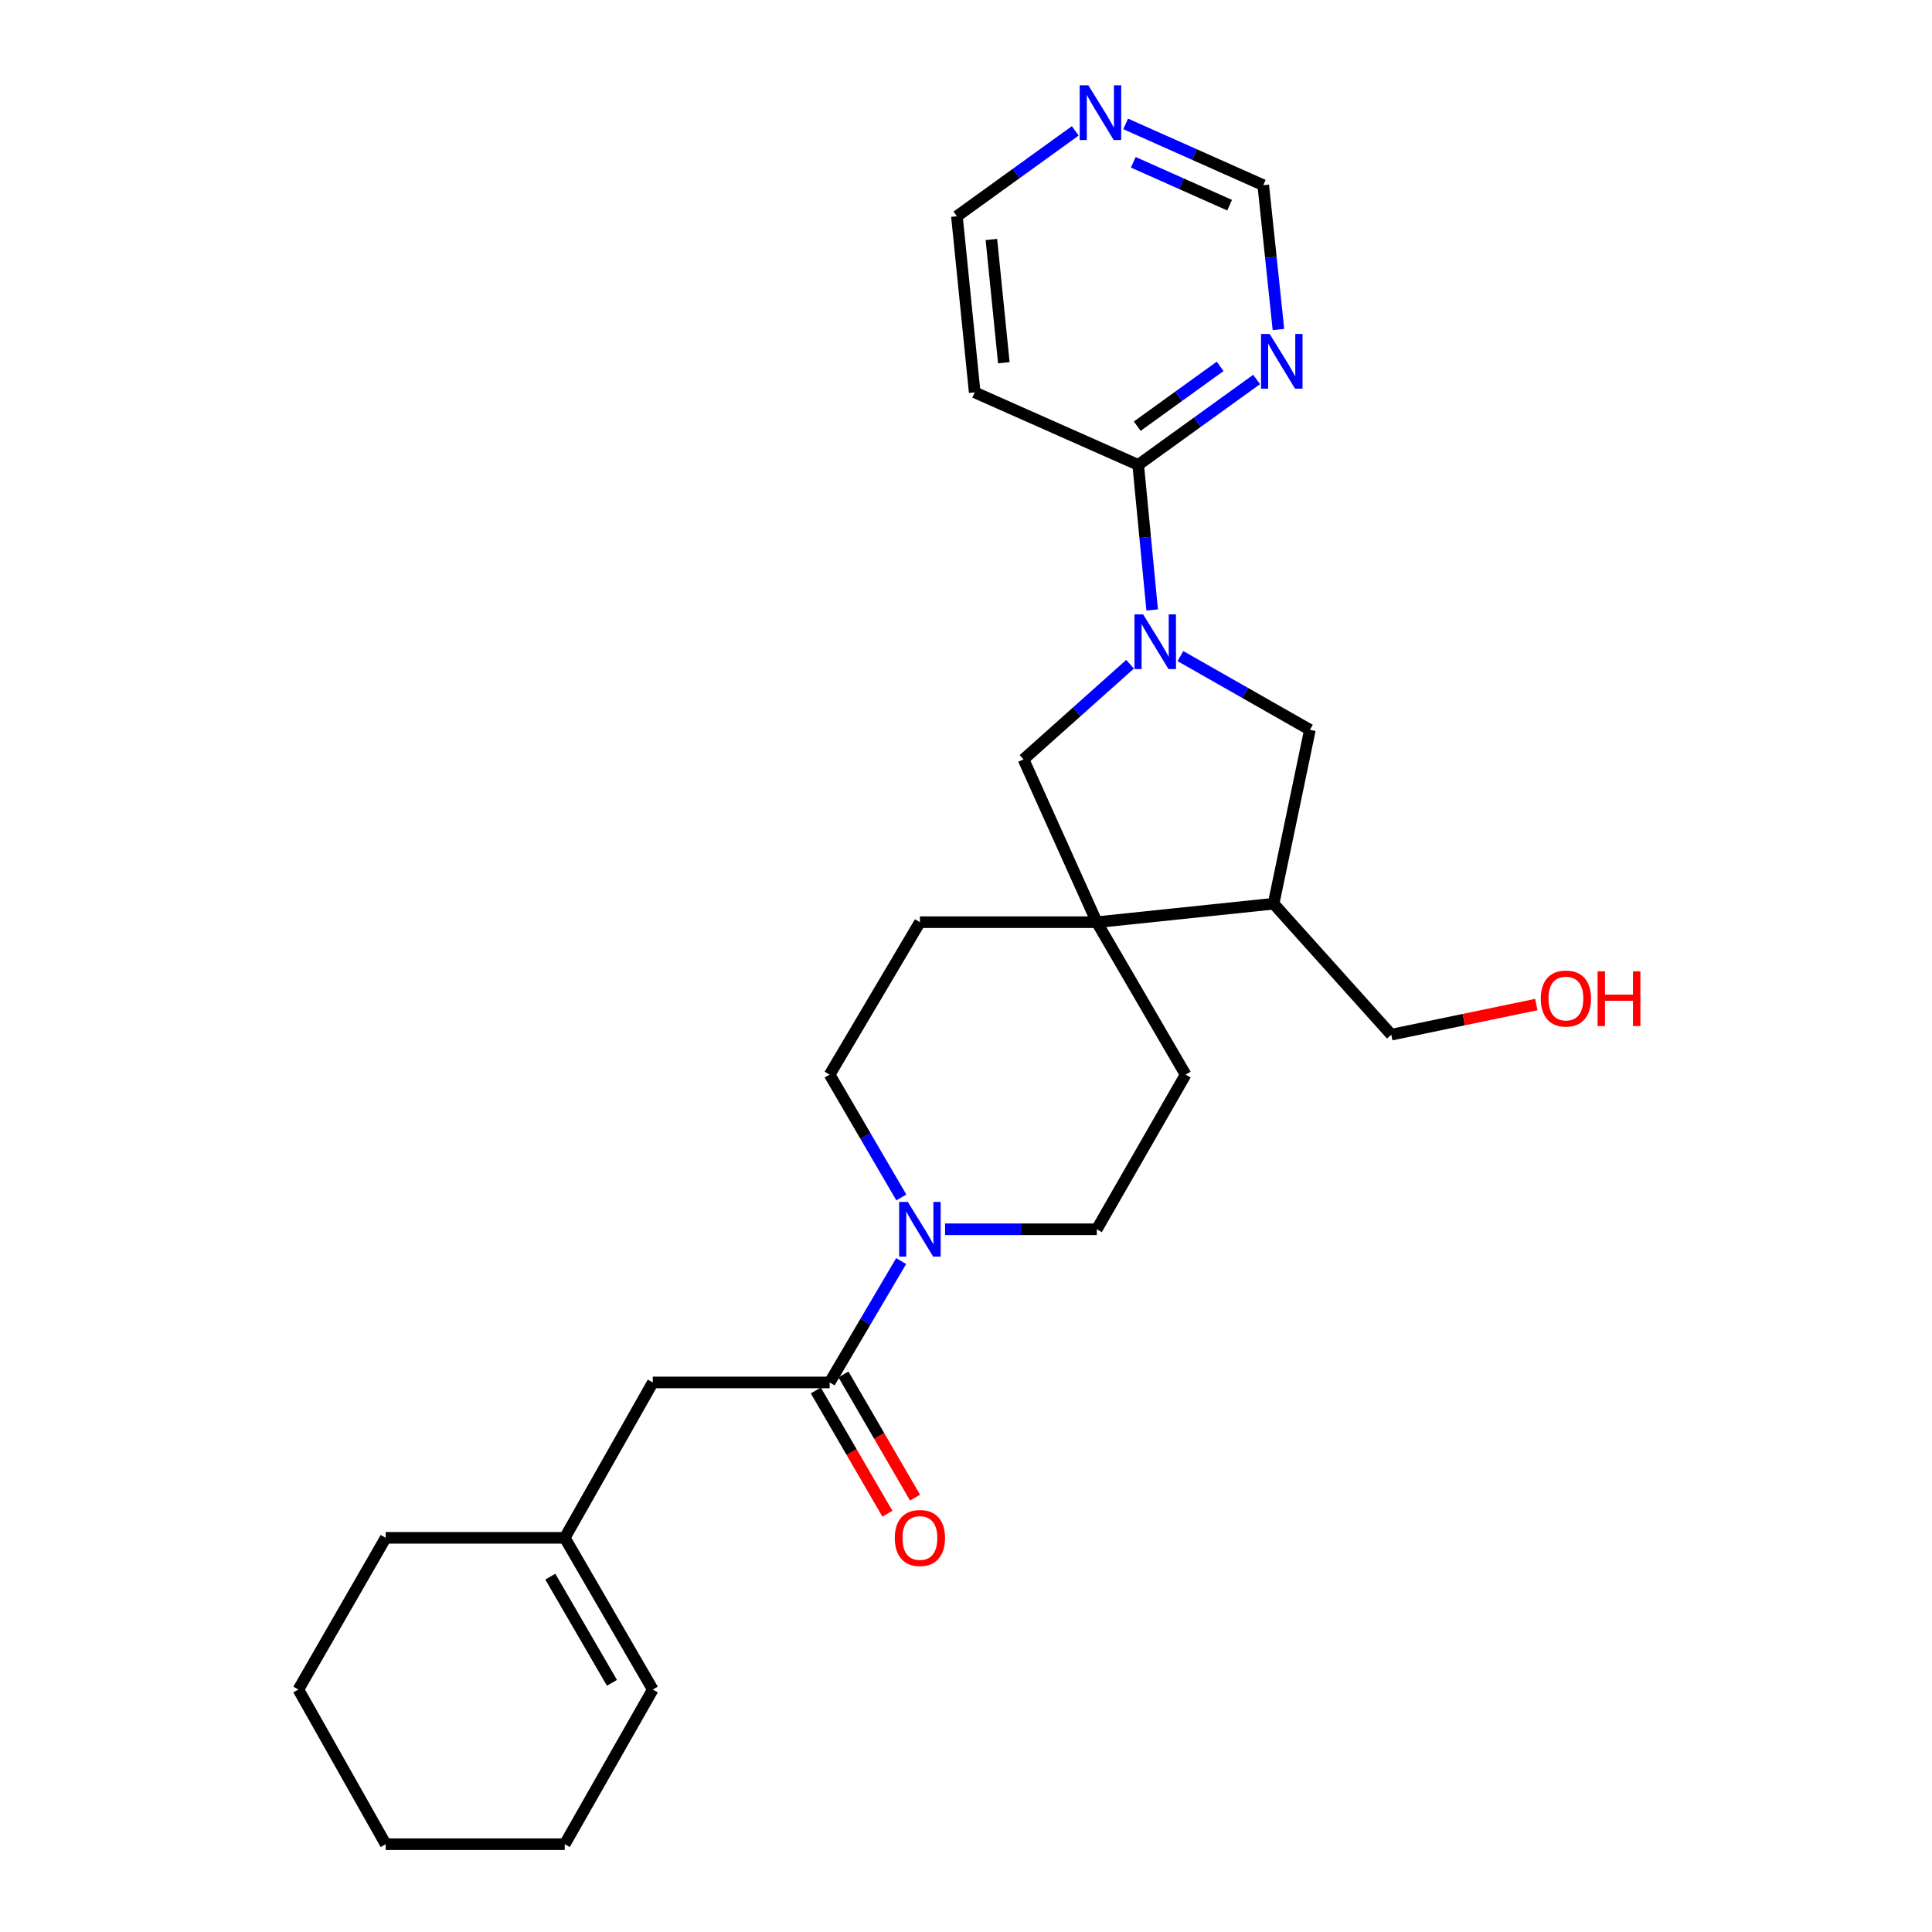 <?xml version='1.0' encoding='iso-8859-1'?>
<svg version='1.1' baseProfile='full'
              xmlns='http://www.w3.org/2000/svg'
                      xmlns:rdkit='http://www.rdkit.org/xml'
                      xmlns:xlink='http://www.w3.org/1999/xlink'
                  xml:space='preserve'
width='1000px' height='1000px' viewBox='0 0 1000 1000'>
<!-- END OF HEADER -->
<rect style='opacity:1.0;fill:#FFFFFF;stroke:none' width='1000' height='1000' x='0' y='0'> </rect>
<path class='bond-3' d='M 596.361,315.714 L 592.746,278.172' style='fill:none;fill-rule:evenodd;stroke:#0000FF;stroke-width:6px;stroke-linecap:butt;stroke-linejoin:miter;stroke-opacity:1' />
<path class='bond-3' d='M 592.746,278.172 L 589.131,240.63' style='fill:none;fill-rule:evenodd;stroke:#000000;stroke-width:6px;stroke-linecap:butt;stroke-linejoin:miter;stroke-opacity:1' />
<path class='bond-4' d='M 584.921,343.806 L 557.345,368.433' style='fill:none;fill-rule:evenodd;stroke:#0000FF;stroke-width:6px;stroke-linecap:butt;stroke-linejoin:miter;stroke-opacity:1' />
<path class='bond-4' d='M 557.345,368.433 L 529.769,393.061' style='fill:none;fill-rule:evenodd;stroke:#000000;stroke-width:6px;stroke-linecap:butt;stroke-linejoin:miter;stroke-opacity:1' />
<path class='bond-5' d='M 610.989,339.598 L 644.499,358.672' style='fill:none;fill-rule:evenodd;stroke:#0000FF;stroke-width:6px;stroke-linecap:butt;stroke-linejoin:miter;stroke-opacity:1' />
<path class='bond-5' d='M 644.499,358.672 L 678.009,377.747' style='fill:none;fill-rule:evenodd;stroke:#000000;stroke-width:6px;stroke-linecap:butt;stroke-linejoin:miter;stroke-opacity:1' />
<path class='bond-0' d='M 567.704,477.324 L 529.769,393.061' style='fill:none;fill-rule:evenodd;stroke:#000000;stroke-width:6px;stroke-linecap:butt;stroke-linejoin:miter;stroke-opacity:1' />
<path class='bond-13' d='M 567.704,477.324 L 613.665,556.228' style='fill:none;fill-rule:evenodd;stroke:#000000;stroke-width:6px;stroke-linecap:butt;stroke-linejoin:miter;stroke-opacity:1' />
<path class='bond-14' d='M 567.704,477.324 L 476.143,477.324' style='fill:none;fill-rule:evenodd;stroke:#000000;stroke-width:6px;stroke-linecap:butt;stroke-linejoin:miter;stroke-opacity:1' />
<path class='bond-26' d='M 567.704,477.324 L 659.211,467.755' style='fill:none;fill-rule:evenodd;stroke:#000000;stroke-width:6px;stroke-linecap:butt;stroke-linejoin:miter;stroke-opacity:1' />
<path class='bond-1' d='M 466.525,619.795 L 447.972,588.012' style='fill:none;fill-rule:evenodd;stroke:#0000FF;stroke-width:6px;stroke-linecap:butt;stroke-linejoin:miter;stroke-opacity:1' />
<path class='bond-1' d='M 447.972,588.012 L 429.42,556.228' style='fill:none;fill-rule:evenodd;stroke:#000000;stroke-width:6px;stroke-linecap:butt;stroke-linejoin:miter;stroke-opacity:1' />
<path class='bond-2' d='M 466.442,652.733 L 447.931,684.143' style='fill:none;fill-rule:evenodd;stroke:#0000FF;stroke-width:6px;stroke-linecap:butt;stroke-linejoin:miter;stroke-opacity:1' />
<path class='bond-2' d='M 447.931,684.143 L 429.42,715.553' style='fill:none;fill-rule:evenodd;stroke:#000000;stroke-width:6px;stroke-linecap:butt;stroke-linejoin:miter;stroke-opacity:1' />
<path class='bond-28' d='M 489.172,636.272 L 528.438,636.272' style='fill:none;fill-rule:evenodd;stroke:#0000FF;stroke-width:6px;stroke-linecap:butt;stroke-linejoin:miter;stroke-opacity:1' />
<path class='bond-28' d='M 528.438,636.272 L 567.704,636.272' style='fill:none;fill-rule:evenodd;stroke:#000000;stroke-width:6px;stroke-linecap:butt;stroke-linejoin:miter;stroke-opacity:1' />
<path class='bond-8' d='M 429.42,715.553 L 337.886,715.553' style='fill:none;fill-rule:evenodd;stroke:#000000;stroke-width:6px;stroke-linecap:butt;stroke-linejoin:miter;stroke-opacity:1' />
<path class='bond-15' d='M 422.267,719.709 L 440.793,751.601' style='fill:none;fill-rule:evenodd;stroke:#000000;stroke-width:6px;stroke-linecap:butt;stroke-linejoin:miter;stroke-opacity:1' />
<path class='bond-15' d='M 440.793,751.601 L 459.32,783.493' style='fill:none;fill-rule:evenodd;stroke:#FF0000;stroke-width:6px;stroke-linecap:butt;stroke-linejoin:miter;stroke-opacity:1' />
<path class='bond-15' d='M 436.573,711.398 L 455.1,743.29' style='fill:none;fill-rule:evenodd;stroke:#000000;stroke-width:6px;stroke-linecap:butt;stroke-linejoin:miter;stroke-opacity:1' />
<path class='bond-15' d='M 455.1,743.29 L 473.627,775.182' style='fill:none;fill-rule:evenodd;stroke:#FF0000;stroke-width:6px;stroke-linecap:butt;stroke-linejoin:miter;stroke-opacity:1' />
<path class='bond-7' d='M 589.131,240.63 L 619.774,218.522' style='fill:none;fill-rule:evenodd;stroke:#000000;stroke-width:6px;stroke-linecap:butt;stroke-linejoin:miter;stroke-opacity:1' />
<path class='bond-7' d='M 619.774,218.522 L 650.417,196.414' style='fill:none;fill-rule:evenodd;stroke:#0000FF;stroke-width:6px;stroke-linecap:butt;stroke-linejoin:miter;stroke-opacity:1' />
<path class='bond-7' d='M 588.643,220.579 L 610.094,205.104' style='fill:none;fill-rule:evenodd;stroke:#000000;stroke-width:6px;stroke-linecap:butt;stroke-linejoin:miter;stroke-opacity:1' />
<path class='bond-7' d='M 610.094,205.104 L 631.544,189.628' style='fill:none;fill-rule:evenodd;stroke:#0000FF;stroke-width:6px;stroke-linecap:butt;stroke-linejoin:miter;stroke-opacity:1' />
<path class='bond-16' d='M 589.131,240.63 L 504.5,203.09' style='fill:none;fill-rule:evenodd;stroke:#000000;stroke-width:6px;stroke-linecap:butt;stroke-linejoin:miter;stroke-opacity:1' />
<path class='bond-6' d='M 678.009,377.747 L 659.211,467.755' style='fill:none;fill-rule:evenodd;stroke:#000000;stroke-width:6px;stroke-linecap:butt;stroke-linejoin:miter;stroke-opacity:1' />
<path class='bond-20' d='M 659.211,467.755 L 720.126,535.546' style='fill:none;fill-rule:evenodd;stroke:#000000;stroke-width:6px;stroke-linecap:butt;stroke-linejoin:miter;stroke-opacity:1' />
<path class='bond-17' d='M 661.718,170.561 L 657.79,133.204' style='fill:none;fill-rule:evenodd;stroke:#0000FF;stroke-width:6px;stroke-linecap:butt;stroke-linejoin:miter;stroke-opacity:1' />
<path class='bond-17' d='M 657.79,133.204 L 653.861,95.847' style='fill:none;fill-rule:evenodd;stroke:#000000;stroke-width:6px;stroke-linecap:butt;stroke-linejoin:miter;stroke-opacity:1' />
<path class='bond-9' d='M 337.886,715.553 L 292.312,795.983' style='fill:none;fill-rule:evenodd;stroke:#000000;stroke-width:6px;stroke-linecap:butt;stroke-linejoin:miter;stroke-opacity:1' />
<path class='bond-18' d='M 292.312,795.983 L 337.886,874.501' style='fill:none;fill-rule:evenodd;stroke:#000000;stroke-width:6px;stroke-linecap:butt;stroke-linejoin:miter;stroke-opacity:1' />
<path class='bond-18' d='M 284.838,816.067 L 316.74,871.03' style='fill:none;fill-rule:evenodd;stroke:#000000;stroke-width:6px;stroke-linecap:butt;stroke-linejoin:miter;stroke-opacity:1' />
<path class='bond-22' d='M 292.312,795.983 L 199.629,795.983' style='fill:none;fill-rule:evenodd;stroke:#000000;stroke-width:6px;stroke-linecap:butt;stroke-linejoin:miter;stroke-opacity:1' />
<path class='bond-10' d='M 567.704,636.272 L 613.665,556.228' style='fill:none;fill-rule:evenodd;stroke:#000000;stroke-width:6px;stroke-linecap:butt;stroke-linejoin:miter;stroke-opacity:1' />
<path class='bond-11' d='M 429.42,556.228 L 476.143,477.324' style='fill:none;fill-rule:evenodd;stroke:#000000;stroke-width:6px;stroke-linecap:butt;stroke-linejoin:miter;stroke-opacity:1' />
<path class='bond-12' d='M 556.558,67.729 L 525.929,89.835' style='fill:none;fill-rule:evenodd;stroke:#0000FF;stroke-width:6px;stroke-linecap:butt;stroke-linejoin:miter;stroke-opacity:1' />
<path class='bond-12' d='M 525.929,89.835 L 495.299,111.942' style='fill:none;fill-rule:evenodd;stroke:#000000;stroke-width:6px;stroke-linecap:butt;stroke-linejoin:miter;stroke-opacity:1' />
<path class='bond-27' d='M 582.635,64.133 L 618.248,79.99' style='fill:none;fill-rule:evenodd;stroke:#0000FF;stroke-width:6px;stroke-linecap:butt;stroke-linejoin:miter;stroke-opacity:1' />
<path class='bond-27' d='M 618.248,79.99 L 653.861,95.847' style='fill:none;fill-rule:evenodd;stroke:#000000;stroke-width:6px;stroke-linecap:butt;stroke-linejoin:miter;stroke-opacity:1' />
<path class='bond-27' d='M 586.589,84.005 L 611.518,95.105' style='fill:none;fill-rule:evenodd;stroke:#0000FF;stroke-width:6px;stroke-linecap:butt;stroke-linejoin:miter;stroke-opacity:1' />
<path class='bond-27' d='M 611.518,95.105 L 636.447,106.205' style='fill:none;fill-rule:evenodd;stroke:#000000;stroke-width:6px;stroke-linecap:butt;stroke-linejoin:miter;stroke-opacity:1' />
<path class='bond-19' d='M 504.5,203.09 L 495.299,111.942' style='fill:none;fill-rule:evenodd;stroke:#000000;stroke-width:6px;stroke-linecap:butt;stroke-linejoin:miter;stroke-opacity:1' />
<path class='bond-19' d='M 519.582,187.756 L 513.141,123.952' style='fill:none;fill-rule:evenodd;stroke:#000000;stroke-width:6px;stroke-linecap:butt;stroke-linejoin:miter;stroke-opacity:1' />
<path class='bond-23' d='M 337.886,874.501 L 292.312,954.545' style='fill:none;fill-rule:evenodd;stroke:#000000;stroke-width:6px;stroke-linecap:butt;stroke-linejoin:miter;stroke-opacity:1' />
<path class='bond-21' d='M 720.126,535.546 L 757.665,527.747' style='fill:none;fill-rule:evenodd;stroke:#000000;stroke-width:6px;stroke-linecap:butt;stroke-linejoin:miter;stroke-opacity:1' />
<path class='bond-21' d='M 757.665,527.747 L 795.203,519.947' style='fill:none;fill-rule:evenodd;stroke:#FF0000;stroke-width:6px;stroke-linecap:butt;stroke-linejoin:miter;stroke-opacity:1' />
<path class='bond-24' d='M 199.629,795.983 L 154.441,874.501' style='fill:none;fill-rule:evenodd;stroke:#000000;stroke-width:6px;stroke-linecap:butt;stroke-linejoin:miter;stroke-opacity:1' />
<path class='bond-29' d='M 292.312,954.545 L 199.629,954.545' style='fill:none;fill-rule:evenodd;stroke:#000000;stroke-width:6px;stroke-linecap:butt;stroke-linejoin:miter;stroke-opacity:1' />
<path class='bond-25' d='M 154.441,874.501 L 199.629,954.545' style='fill:none;fill-rule:evenodd;stroke:#000000;stroke-width:6px;stroke-linecap:butt;stroke-linejoin:miter;stroke-opacity:1' />
<path  class='atom-0' d='M 591.686 318.013
L 600.966 333.013
Q 601.886 334.493, 603.366 337.173
Q 604.846 339.853, 604.926 340.013
L 604.926 318.013
L 608.686 318.013
L 608.686 346.333
L 604.806 346.333
L 594.846 329.933
Q 593.686 328.013, 592.446 325.813
Q 591.246 323.613, 590.886 322.933
L 590.886 346.333
L 587.206 346.333
L 587.206 318.013
L 591.686 318.013
' fill='#0000FF'/>
<path  class='atom-2' d='M 469.883 622.112
L 479.163 637.112
Q 480.083 638.592, 481.563 641.272
Q 483.043 643.952, 483.123 644.112
L 483.123 622.112
L 486.883 622.112
L 486.883 650.432
L 483.003 650.432
L 473.043 634.032
Q 471.883 632.112, 470.643 629.912
Q 469.443 627.712, 469.083 627.032
L 469.083 650.432
L 465.403 650.432
L 465.403 622.112
L 469.883 622.112
' fill='#0000FF'/>
<path  class='atom-8' d='M 657.188 172.853
L 666.468 187.853
Q 667.388 189.333, 668.868 192.013
Q 670.348 194.693, 670.428 194.853
L 670.428 172.853
L 674.188 172.853
L 674.188 201.173
L 670.308 201.173
L 660.348 184.773
Q 659.188 182.853, 657.948 180.653
Q 656.748 178.453, 656.388 177.773
L 656.388 201.173
L 652.708 201.173
L 652.708 172.853
L 657.188 172.853
' fill='#0000FF'/>
<path  class='atom-13' d='M 563.329 44.165
L 572.609 59.165
Q 573.529 60.645, 575.009 63.325
Q 576.489 66.005, 576.569 66.165
L 576.569 44.165
L 580.329 44.165
L 580.329 72.485
L 576.449 72.485
L 566.489 56.085
Q 565.329 54.165, 564.089 51.965
Q 562.889 49.765, 562.529 49.085
L 562.529 72.485
L 558.849 72.485
L 558.849 44.165
L 563.329 44.165
' fill='#0000FF'/>
<path  class='atom-16' d='M 463.143 796.063
Q 463.143 789.263, 466.503 785.463
Q 469.863 781.663, 476.143 781.663
Q 482.423 781.663, 485.783 785.463
Q 489.143 789.263, 489.143 796.063
Q 489.143 802.943, 485.743 806.863
Q 482.343 810.743, 476.143 810.743
Q 469.903 810.743, 466.503 806.863
Q 463.143 802.983, 463.143 796.063
M 476.143 807.543
Q 480.463 807.543, 482.783 804.663
Q 485.143 801.743, 485.143 796.063
Q 485.143 790.503, 482.783 787.703
Q 480.463 784.863, 476.143 784.863
Q 471.823 784.863, 469.463 787.663
Q 467.143 790.463, 467.143 796.063
Q 467.143 801.783, 469.463 804.663
Q 471.823 807.543, 476.143 807.543
' fill='#FF0000'/>
<path  class='atom-22' d='M 797.511 516.847
Q 797.511 510.047, 800.871 506.247
Q 804.231 502.447, 810.511 502.447
Q 816.791 502.447, 820.151 506.247
Q 823.511 510.047, 823.511 516.847
Q 823.511 523.727, 820.111 527.647
Q 816.711 531.527, 810.511 531.527
Q 804.271 531.527, 800.871 527.647
Q 797.511 523.767, 797.511 516.847
M 810.511 528.327
Q 814.831 528.327, 817.151 525.447
Q 819.511 522.527, 819.511 516.847
Q 819.511 511.287, 817.151 508.487
Q 814.831 505.647, 810.511 505.647
Q 806.191 505.647, 803.831 508.447
Q 801.511 511.247, 801.511 516.847
Q 801.511 522.567, 803.831 525.447
Q 806.191 528.327, 810.511 528.327
' fill='#FF0000'/>
<path  class='atom-22' d='M 826.911 502.767
L 830.751 502.767
L 830.751 514.807
L 845.231 514.807
L 845.231 502.767
L 849.071 502.767
L 849.071 531.087
L 845.231 531.087
L 845.231 518.007
L 830.751 518.007
L 830.751 531.087
L 826.911 531.087
L 826.911 502.767
' fill='#FF0000'/>
</svg>
